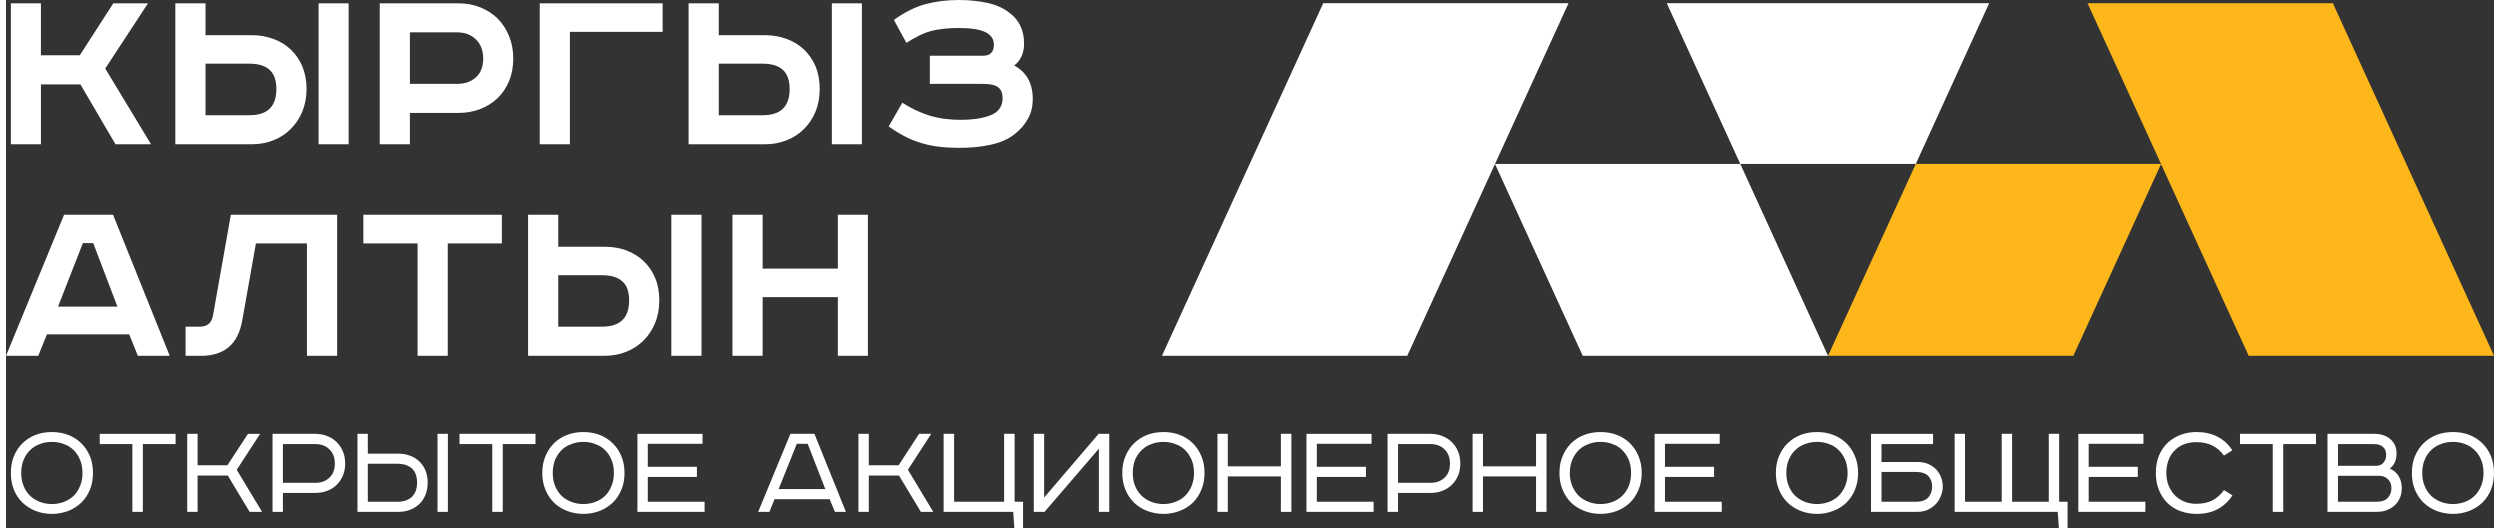 <?xml version="1.0" encoding="UTF-8"?>
<!DOCTYPE svg PUBLIC "-//W3C//DTD SVG 1.1//EN" "http://www.w3.org/Graphics/SVG/1.1/DTD/svg11.dtd">
<!-- Creator: CorelDRAW X7 -->
<svg xmlns="http://www.w3.org/2000/svg" xml:space="preserve" width="445px" height="94px" version="1.1" style="shape-rendering:geometricPrecision; text-rendering:geometricPrecision; image-rendering:optimizeQuality; fill-rule:evenodd; clip-rule:evenodd"
viewBox="0 0 19453 4129"
 xmlns:xlink="http://www.w3.org/1999/xlink">
 <rect x="0" y="0" width="19453" height="4129" fill="#333333" stroke="none"/>
 <defs>
  <style type="text/css">
   <![CDATA[
    .fil0 {fill:#ffffff;fill-rule:nonzero}
    .fil1 {fill:#FDB71A;fill-rule:nonzero}
   ]]>
  </style>
 </defs>
 <g id="Слой_x0020_1">
  <path class="fil0" d="M14932 1282l-1372 0 -575 -1257 2521 0 -574 1257zm-3290 0l1918 0 686 1500 -1918 0 -686 -1500zm575 -1257l-1918 0 -1261 2757 1918 0 1261 -2757z"/>
  <path class="fil1" d="M16850 1282l-1918 0 -686 1500 1918 0 686 -1500zm-575 -1257l1918 0 1260 2757 -1918 0 -1260 -2757z"/>
  <path class="fil0" d="M407 2397l464 0 -189 -496 -81 0 -194 496zm430 -718l443 1103 -249 0 -68 -168 -643 0 -68 168 -252 0 454 -1103 383 0zm1752 0l0 1103 -236 0 0 -879 -399 0 -106 598c-17,98 -53,169 -108,214 -55,45 -125,67 -212,67l-124 0 0 -228 113 0c56,0 90,-28 101,-85l140 -790 831 0zm1288 0l0 224 -423 0 0 879 -236 0 0 -879 -424 0 0 -224 1083 0zm1561 1103l-236 0 0 -1103 236 0 0 1103zm-1120 -1103l0 250 360 0c62,0 118,9 170,28 53,20 98,47 136,83 39,37 69,80 91,132 22,52 33,111 33,176 0,65 -11,125 -33,178 -22,53 -52,99 -91,137 -38,38 -83,67 -136,88 -52,21 -108,31 -170,31l-596 0 0 -1103 236 0zm0 875l343 0c141,0 211,-68 211,-205 0,-68 -17,-118 -53,-149 -35,-32 -88,-48 -158,-48l-343 0 0 402zm1598 -875l0 421 588 0 0 -421 235 0 0 1103 -235 0 0 -459 -588 0 0 459 -236 0 0 -1103 236 0z"/>
  <path class="fil0" d="M273 26l0 406 304 0 262 -406 271 0 -334 510 358 592 -278 0 -274 -468 -309 0 0 468 -235 0 0 -1102 235 0zm2406 1102l-235 0 0 -1102 235 0 0 1102zm-1119 -1102l0 249 360 0c61,0 118,10 170,29 53,19 98,47 136,83 38,36 69,80 91,132 21,52 33,110 33,176 0,65 -12,124 -33,177 -22,54 -53,99 -91,137 -38,38 -83,68 -136,88 -52,21 -109,31 -170,31l-596 0 0 -1102 236 0zm0 875l343 0c141,0 211,-68 211,-205 0,-68 -18,-118 -53,-150 -35,-32 -88,-48 -158,-48l-343 0 0 403zm1976 -875c62,0 119,10 171,31 52,20 97,50 136,87 38,38 68,84 90,137 22,53 33,112 33,177 0,65 -11,124 -33,177 -22,52 -52,97 -90,133 -39,37 -84,65 -136,85 -52,20 -109,30 -171,30l-378 0 0 245 -236 0 0 -1102 614 0zm-378 630l369 0c60,0 109,-17 147,-51 38,-34 57,-83 57,-147 0,-63 -19,-113 -57,-150 -38,-37 -87,-55 -147,-55l-369 0 0 403zm1976 -630l0 223 -725 0 0 879 -236 0 0 -1102 961 0zm1558 1102l-235 0 0 -1102 235 0 0 1102zm-1119 -1102l0 249 360 0c61,0 118,10 170,29 52,19 98,47 136,83 38,36 68,80 91,132 21,52 32,110 32,176 0,65 -11,124 -32,177 -23,54 -53,99 -91,137 -38,38 -84,68 -136,88 -52,21 -109,31 -170,31l-596 0 0 -1102 236 0zm0 875l343 0c141,0 211,-68 211,-205 0,-68 -18,-118 -53,-150 -35,-32 -88,-48 -158,-48l-343 0 0 403zm2065 -465c58,0 86,-29 86,-87 0,-43 -22,-75 -65,-97 -45,-22 -113,-33 -206,-33 -46,0 -88,2 -123,6 -36,4 -70,10 -102,19 -32,9 -63,21 -92,36 -30,15 -62,34 -96,55l-98 -179c83,-60 165,-101 245,-123 81,-22 168,-33 262,-33 83,0 158,8 226,23 67,15 123,40 168,75 78,57 117,138 117,243 0,36 -6,69 -20,99 -13,29 -32,54 -57,72 97,53 145,141 145,263 0,56 -12,107 -37,152 -24,45 -59,86 -104,121 -49,39 -111,67 -185,83 -74,17 -158,25 -251,25 -56,0 -109,-3 -157,-9 -49,-6 -95,-15 -139,-29 -44,-13 -86,-30 -128,-52 -41,-21 -83,-47 -126,-77l107 -186c67,44 137,77 210,100 74,23 155,34 244,34 101,0 181,-13 241,-38 60,-25 89,-70 89,-133 0,-38 -11,-65 -34,-83 -22,-18 -62,-27 -120,-27l-415 0 0 -220 415 0z"/>
  <path class="fil0" d="M19453 3698c0,48 -8,92 -24,132 -16,39 -39,73 -68,101 -29,27 -63,49 -102,64 -39,15 -82,23 -127,23 -45,0 -87,-8 -127,-23 -39,-15 -73,-37 -102,-64 -29,-28 -51,-62 -68,-101 -16,-40 -24,-84 -24,-132 0,-49 8,-93 24,-132 17,-39 39,-73 68,-101 29,-28 63,-50 102,-65 40,-15 82,-22 127,-22 45,0 88,7 127,22 39,15 73,37 102,65 29,28 52,62 68,101 16,39 24,83 24,132zm-561 0c0,38 6,72 19,102 12,30 29,56 51,77 22,20 47,36 76,47 29,11 61,17 94,17 33,0 65,-6 94,-17 29,-11 54,-27 75,-47 22,-21 39,-47 51,-77 13,-30 19,-64 19,-102 0,-39 -6,-73 -19,-103 -12,-30 -29,-55 -51,-76 -21,-21 -46,-37 -75,-47 -29,-12 -61,-17 -94,-17 -33,0 -65,5 -94,17 -29,10 -54,26 -76,47 -22,21 -39,46 -51,76 -13,30 -19,64 -19,103zm-659 225l302 0c40,0 69,-10 88,-31 19,-21 28,-45 28,-74 0,-31 -9,-55 -28,-72 -18,-18 -42,-26 -71,-26l-319 0 0 203zm0 -281l296 0c26,0 47,-8 60,-25 14,-17 21,-36 21,-58 0,-12 -1,-23 -5,-34 -3,-11 -9,-20 -17,-28 -7,-7 -17,-14 -30,-18 -13,-5 -29,-7 -49,-7l-276 0 0 170zm284 -250c51,0 93,14 125,41 33,28 49,65 49,111 0,28 -5,52 -14,72 -9,19 -22,35 -39,47 29,13 53,33 69,59 17,27 25,59 25,95 0,26 -4,50 -13,72 -9,23 -22,42 -39,59 -16,16 -37,29 -61,39 -24,10 -50,15 -80,15l-388 0 0 -610 366 0zm-456 0l0 80 -256 0 0 530 -82 0 0 -530 -256 0 0 -80 594 0zm-719 170c-25,-34 -54,-60 -90,-78 -35,-18 -77,-27 -127,-27 -36,0 -68,6 -97,17 -29,12 -53,28 -73,49 -21,21 -36,46 -47,75 -11,30 -17,63 -17,99 0,35 6,68 17,97 12,30 28,56 48,77 21,21 45,38 74,50 28,12 60,18 95,18 50,0 93,-9 127,-27 35,-19 65,-45 90,-80l66 41c-30,46 -68,82 -114,107 -46,25 -101,38 -166,38 -46,0 -89,-8 -128,-22 -39,-15 -73,-36 -101,-64 -28,-28 -50,-62 -66,-101 -16,-40 -24,-84 -24,-134 0,-50 8,-94 24,-133 16,-40 39,-73 67,-101 29,-27 63,-48 102,-63 39,-15 81,-22 126,-22 62,0 116,12 164,37 47,24 86,60 115,106l-65 41zm-630 -170l0 78 -428 0 0 180 384 0 0 79 -384 0 0 194 443 0 0 79 -524 0 0 -610 509 0zm-1476 610l0 -610 81 0 0 531 287 0 0 -531 81 0 0 531 287 0 0 -531 81 0 0 531 66 0 0 206 -68 0 -9 -127 -806 0zm-572 -79l271 0c44,0 76,-12 95,-34 20,-23 30,-51 30,-85 0,-34 -10,-61 -30,-82 -20,-21 -52,-32 -96,-32l-270 0 0 233zm403 -531l0 80 -403 0 0 140 281 0c28,0 54,4 78,13 24,10 45,23 63,40 17,16 31,37 41,60 10,24 16,50 16,79 0,28 -6,54 -16,77 -10,24 -24,45 -41,63 -18,18 -39,32 -63,43 -24,10 -50,15 -78,15l-363 0 0 -610 485 0zm-586 306c0,48 -8,92 -25,132 -16,39 -39,73 -67,101 -29,27 -63,49 -103,64 -39,15 -81,23 -126,23 -46,0 -88,-8 -127,-23 -39,-15 -73,-37 -102,-64 -29,-28 -52,-62 -68,-101 -17,-40 -25,-84 -25,-132 0,-49 8,-93 25,-132 16,-39 39,-73 68,-101 29,-28 63,-50 102,-65 39,-15 81,-22 127,-22 45,0 87,7 126,22 40,15 74,37 103,65 28,28 51,62 67,101 17,39 25,83 25,132zm-561 0c0,38 6,72 19,102 12,30 29,56 51,77 21,20 47,36 76,47 29,11 60,17 94,17 33,0 64,-6 94,-17 29,-11 54,-27 75,-47 21,-21 38,-47 51,-77 12,-30 19,-64 19,-102 0,-39 -7,-73 -19,-103 -13,-30 -30,-55 -51,-76 -21,-21 -46,-37 -75,-47 -30,-12 -61,-17 -94,-17 -34,0 -65,5 -94,17 -29,10 -55,26 -76,47 -22,21 -39,46 -51,76 -13,30 -19,64 -19,103zm-521 -306l0 78 -428 0 0 180 384 0 0 79 -384 0 0 194 444 0 0 79 -525 0 0 -610 509 0zm-610 306c0,48 -8,92 -25,132 -16,39 -39,73 -67,101 -29,27 -63,49 -103,64 -39,15 -81,23 -127,23 -45,0 -87,-8 -126,-23 -40,-15 -74,-37 -103,-64 -28,-28 -51,-62 -67,-101 -17,-40 -25,-84 -25,-132 0,-49 8,-93 25,-132 16,-39 39,-73 67,-101 29,-28 63,-50 103,-65 39,-15 81,-22 126,-22 46,0 88,7 127,22 40,15 74,37 103,65 28,28 51,62 67,101 17,39 25,83 25,132zm-562 0c0,38 7,72 19,102 13,30 30,56 51,77 22,20 47,36 77,47 29,11 60,17 93,17 34,0 65,-6 94,-17 30,-11 55,-27 76,-47 21,-21 38,-47 51,-77 12,-30 18,-64 18,-102 0,-39 -6,-73 -18,-103 -13,-30 -30,-55 -51,-76 -21,-21 -46,-37 -76,-47 -29,-12 -60,-17 -94,-17 -33,0 -64,5 -93,17 -30,10 -55,26 -77,47 -21,21 -38,46 -51,76 -12,30 -19,64 -19,103zm-679 -306l0 254 415 0 0 -254 82 0 0 610 -82 0 0 -277 -415 0 0 277 -81 0 0 -610 81 0zm-664 383l253 0c45,0 82,-13 110,-40 29,-26 43,-63 43,-111 0,-46 -14,-84 -43,-111 -28,-28 -65,-41 -110,-41l-253 0 0 303zm254 -383c33,0 63,6 92,17 28,11 52,26 73,46 21,21 38,45 50,74 12,28 18,60 18,95 0,35 -6,67 -18,95 -12,29 -29,53 -50,73 -21,20 -46,36 -74,46 -28,11 -59,16 -91,16l-254 0 0 148 -82 0 0 -610 336 0zm-461 0l0 78 -428 0 0 180 384 0 0 79 -384 0 0 194 444 0 0 79 -525 0 0 -610 509 0zm-1124 0l0 254 415 0 0 -254 82 0 0 610 -82 0 0 -277 -415 0 0 277 -81 0 0 -610 81 0zm-182 306c0,48 -8,92 -25,132 -16,39 -39,73 -67,101 -29,27 -63,49 -103,64 -39,15 -81,23 -126,23 -45,0 -88,-8 -127,-23 -39,-15 -73,-37 -102,-64 -29,-28 -52,-62 -68,-101 -17,-40 -25,-84 -25,-132 0,-49 8,-93 25,-132 16,-39 39,-73 68,-101 29,-28 63,-50 102,-65 39,-15 82,-22 127,-22 45,0 87,7 126,22 40,15 74,37 103,65 28,28 51,62 67,101 17,39 25,83 25,132zm-561 0c0,38 6,72 18,102 13,30 30,56 52,77 21,20 47,36 76,47 29,11 60,17 94,17 33,0 64,-6 93,-17 30,-11 55,-27 76,-47 21,-21 38,-47 51,-77 12,-30 19,-64 19,-102 0,-39 -7,-73 -19,-103 -13,-30 -30,-55 -51,-76 -21,-21 -46,-37 -76,-47 -29,-12 -60,-17 -93,-17 -34,0 -65,5 -94,17 -29,10 -55,26 -76,47 -22,21 -39,46 -52,76 -12,30 -18,64 -18,103zm-693 -306l0 498 426 -498 83 0 0 610 -81 0 0 -494 -425 494 -84 0 0 -610 81 0zm-704 0l0 531 391 0 0 -531 82 0 0 531 66 0 0 206 -68 0 -9 -127 -544 0 0 -610 82 0zm-667 0l0 246 233 0 160 -246 95 0 -182 281 198 329 -97 0 -171 -284 -236 0 0 284 -81 0 0 -610 81 0zm-425 0l246 610 -86 0 -41 -99 -431 0 -40 99 -88 0 252 -610 188 0zm-280 432l365 0 -138 -354 -85 0 -142 354zm-595 -432l0 78 -428 0 0 180 384 0 0 79 -384 0 0 194 444 0 0 79 -525 0 0 -610 509 0zm-610 306c0,48 -8,92 -25,132 -16,39 -39,73 -68,101 -29,27 -63,49 -102,64 -39,15 -81,23 -127,23 -45,0 -87,-8 -126,-23 -40,-15 -74,-37 -103,-64 -28,-28 -51,-62 -67,-101 -17,-40 -25,-84 -25,-132 0,-49 8,-93 25,-132 16,-39 39,-73 67,-101 29,-28 63,-50 103,-65 39,-15 81,-22 126,-22 46,0 88,7 127,22 39,15 73,37 102,65 29,28 52,62 68,101 17,39 25,83 25,132zm-561 0c0,38 6,72 18,102 13,30 30,56 51,77 22,20 47,36 77,47 29,11 60,17 93,17 34,0 65,-6 94,-17 30,-11 55,-27 76,-47 21,-21 38,-47 50,-77 13,-30 19,-64 19,-102 0,-39 -6,-73 -19,-103 -12,-30 -29,-55 -50,-76 -21,-21 -46,-37 -76,-47 -29,-12 -60,-17 -94,-17 -33,0 -64,5 -93,17 -30,10 -55,26 -77,47 -21,21 -38,46 -51,76 -12,30 -18,64 -18,103zm-135 -306l0 80 -256 0 0 530 -82 0 0 -530 -256 0 0 -80 594 0zm-1311 531l233 0c48,0 85,-13 112,-39 27,-26 40,-63 40,-111 0,-48 -13,-84 -40,-110 -27,-24 -64,-37 -112,-37l-233 0 0 297zm0 -531l0 155 239 0c33,0 63,5 91,16 28,10 52,25 73,45 20,19 36,43 48,71 11,28 17,59 17,94 0,35 -6,67 -17,95 -12,29 -28,53 -48,73 -21,19 -45,35 -73,45 -28,11 -58,16 -91,16l-320 0 0 -610 81 0zm626 610l-81 0 0 -610 81 0 0 610zm-1290 -227l254 0c45,0 81,-13 109,-40 29,-26 43,-63 43,-111 0,-46 -14,-84 -43,-111 -28,-28 -64,-41 -109,-41l-254 0 0 303zm255 -383c32,0 63,6 91,17 28,11 52,26 73,46 21,21 38,45 50,74 12,28 18,60 18,95 0,35 -6,67 -18,95 -12,29 -29,53 -50,73 -21,20 -45,36 -74,46 -28,11 -59,16 -90,16l-255 0 0 148 -81 0 0 -610 336 0zm-922 0l0 246 233 0 161 -246 95 0 -183 281 198 329 -97 0 -171 -284 -236 0 0 284 -81 0 0 -610 81 0zm-172 0l0 80 -256 0 0 530 -82 0 0 -530 -255 0 0 -80 593 0zm-646 306c0,48 -8,92 -24,132 -17,39 -39,73 -68,101 -29,27 -63,49 -102,64 -40,15 -82,23 -127,23 -45,0 -88,-8 -127,-23 -39,-15 -73,-37 -102,-64 -29,-28 -52,-62 -68,-101 -16,-40 -24,-84 -24,-132 0,-49 8,-93 24,-132 16,-39 39,-73 68,-101 29,-28 63,-50 102,-65 39,-15 82,-22 127,-22 45,0 87,7 127,22 39,15 73,37 102,65 29,28 51,62 68,101 16,39 24,83 24,132zm-561 0c0,38 6,72 19,102 12,30 29,56 51,77 21,20 47,36 76,47 29,11 61,17 94,17 33,0 65,-6 94,-17 29,-11 54,-27 76,-47 21,-21 38,-47 50,-77 13,-30 19,-64 19,-102 0,-39 -6,-73 -19,-103 -12,-30 -29,-55 -50,-76 -22,-21 -47,-37 -76,-47 -29,-12 -61,-17 -94,-17 -33,0 -65,5 -94,17 -29,10 -55,26 -76,47 -22,21 -39,46 -51,76 -13,30 -19,64 -19,103z"/>
 </g>
</svg>
